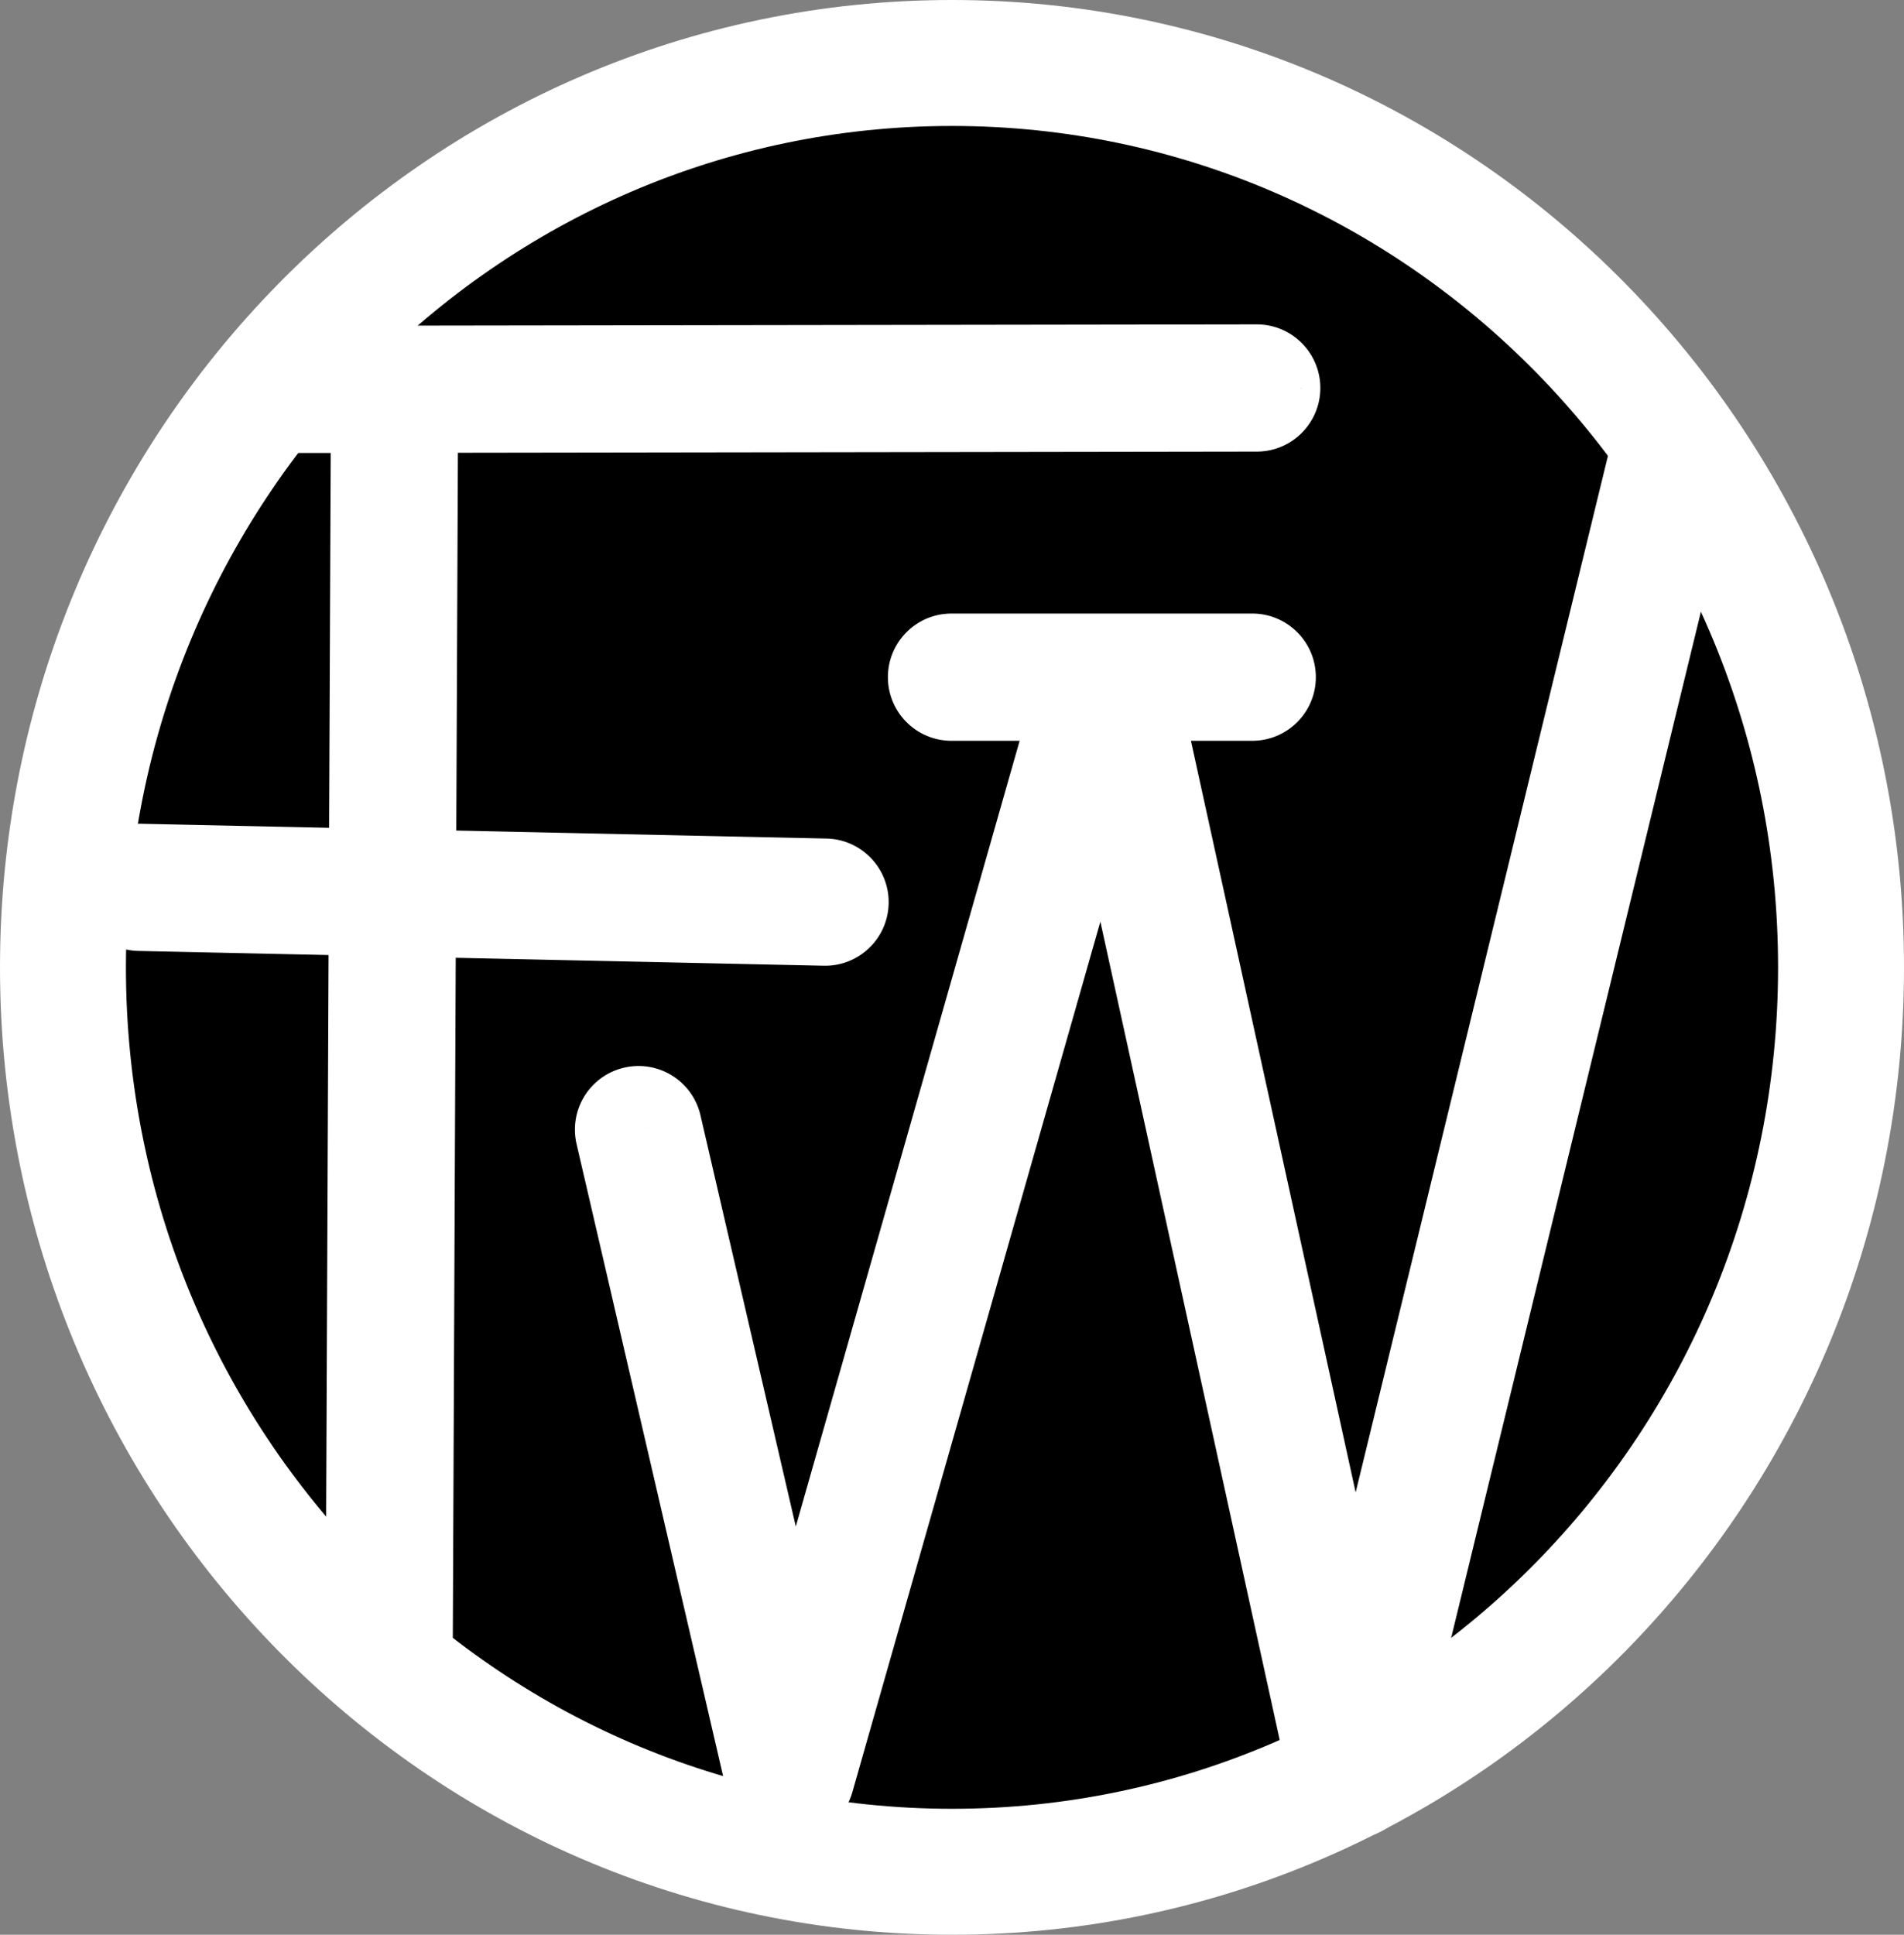 <?xml version="1.0" encoding="UTF-8"?>
<svg data-bbox="50 50 1412 1436" xmlns="http://www.w3.org/2000/svg" viewBox="0 0 1512 1536" height="1536" width="1512" data-type="ugc">
    <rect x="0" y="0" width="1512" height="1536" fill="#808080" stroke="none"/>
    <g>
        <path stroke-width="100" stroke="#ffffff" fill="#000000" d="M1462 768c0 396.54-316.087 718-706 718S50 1164.54 50 768 366.087 50 756 50s706 321.46 706 718z"/>
        <path fill="#ffffff" d="m220.5 309.16 50-.059-50 .059Zm.499-.501.073 50-.073-50Zm.002 1-.073-50 .073 50ZM998 308.524l-.073-50 .073 50Zm.5-.5 50-.056v-.011l-50 .067Zm-.501-.5-.073-50 .073 50ZM507.537 896.673l48.708-11.295v-.001l-48.708 11.296Zm-.964.265-48.708 11.293.001.002 48.707-11.295Zm118.876 512.642 48.708-11.29h-.001l-48.707 11.29Zm.595.36-13.263-48.21h-.02l13.283 48.21Zm.369-.62-48.708 11.29h.001l48.707-11.29Zm250.265-872.214-9.298 49.128 4.608.872h4.69v-50Zm6.249 0v50h3.735l3.694-.555-7.429-49.445Zm-6.426 0v50h4.773l4.686-.903-9.459-49.097Zm-.55 1 48.086 13.703 18.153-63.703h-66.239v50ZM627.853 1408.74l48.083 13.71.003-.01-48.086-13.7Zm.944.33-48.086-13.7 48.086 13.7Zm248.192-870.964v-50h-37.742l-10.343 36.298 48.085 13.702Zm5.588 0 48.84-10.706-8.613-39.294h-40.227v50Zm190.913 870.934 48.84-10.7v-.01l-48.84 10.71Zm.47.37 3.29-49.89-2.19-.15-2.2.05 1.1 49.99Zm.49-.36-48.58-11.83 48.58 11.83Zm254.03-1043.434 48.58 11.827v-.002l-48.58-11.825Zm-.96-.285 48.58 11.827v-.002l-48.58-11.825ZM1073.99 1406.69l-48.84 10.71 97.43 1.12-48.59-11.83ZM883.599 538.106v-50h-62.147l13.307 60.706 48.84-10.706Zm-.528-1-7.531 49.43 3.744.57h3.787v-50ZM110.5 704.451l-49.992-.885 49.992.885Zm.509-.489-1.083 49.988.004.001 1.079-49.989Zm-.018 1 1.079-49.988h-.001l-1.078 49.988Zm200.136 4.319 50 .216.211-49.143-49.132-1.061-1.079 49.988ZM308.595 1298l49.999.21-49.999-.21Zm.498.5-.221 50h.011l.21-50Zm.502-.5 49.999.22-49.999-.22Zm2.532-588.697 1.079-49.988-50.86-1.098-.218 50.871 49.999.215Zm343.071 7.405-1.079 49.988h.001l1.078-49.988Zm.017-1-1.079 49.988h.001l1.078-49.988Zm-343.084-7.405-49.999-.215-.212 49.143 49.132 1.06 1.079-49.988Zm1.708-397.013-49.999-.216v.001l49.999.215Zm-.498-.502.215-50-.215 50Zm-.502.498-49.999-.216 49.999.216Zm-1.708 396.995-1.078 49.989 50.859 1.097.219-50.871-50-.215ZM270.5 309.101c.032 27.332-22.094 49.518-49.428 49.558l-.146-100c-27.885.041-50.459 22.676-50.426 50.56l100-.118Zm-49.572-49.442c27.342-.04 49.539 22.097 49.572 49.442l-100 .118c.033 27.897 22.679 50.481 50.574 50.44l-.146-100Zm776.999-1.135-776.999 1.135.146 100 777-1.135-.147-100ZM948.5 308.079c-.03-27.321 22.086-49.515 49.427-49.555l.146 100c27.897-.04 50.457-22.682 50.427-50.556l-100 .111Zm49.572 49.445c-27.35.04-49.536-22.103-49.572-49.434l100-.133c-.04-27.883-22.67-50.473-50.574-50.433l.146 100Zm-777 1.135 777-1.135-.146-100-777 1.135.146 100Zm299.143 585.866c-27.126 7.468-55.028-9.143-61.385-36.557l97.415-22.591c-6.482-27.952-34.917-44.88-62.575-37.265l26.545 96.413Zm35.066-58.88c5.995 25.857-9.473 51.833-35.066 58.88l-26.545-96.413c-26.126 7.193-41.924 33.725-35.805 60.119l97.416-22.586Zm118.875 512.645L555.281 885.644l-97.415 22.589 118.875 512.647 97.415-22.59Zm-61.395-36.56c27.149-7.48 55.043 9.16 61.396 36.56l-97.416 22.58c6.477 27.94 34.904 44.9 62.586 37.27l-26.566-96.41Zm-35.055 58.88c-5.998-25.85 9.472-51.84 35.075-58.88l26.525 96.41c26.136-7.19 41.936-33.73 35.814-60.12l-97.414 22.59ZM458.83 907.967l118.875 512.643 97.415-22.59-118.875-512.642-97.415 22.589Zm417.848-320.861h6.249v-100h-6.249v100Zm9.282-.903a49.51 49.51 0 0 1-18.58.031l18.597-98.255a50.472 50.472 0 0 0-18.935.03l18.918 98.194Zm-130.35.903h120.891v-100H755.61v100Zm49.5-49.5c0 27.339-22.163 49.5-49.5 49.5v-100c-27.889 0-50.5 22.609-50.5 50.5h100Zm-49.5-49.5c27.337 0 49.5 22.161 49.5 49.5h-100c0 27.892 22.611 50.5 50.5 50.5v-100Zm120.341 0H755.61v100h120.341v-100ZM675.939 1422.44l248.098-870.631-96.171-27.405-248.099 870.636 96.172 27.4Zm-31.285-60.26c24.738 8.62 38.476 35.05 31.282 60.27l-96.166-27.42c-7.345 25.76 6.692 52.76 31.952 61.57l32.932-94.42Zm-63.943 33.19c7.801-27.38 37.044-42.58 63.943-33.19l-32.932 94.42c27.42 9.56 57.209-5.92 65.161-33.83l-96.172-27.4Zm248.193-870.966L580.711 1395.37l96.172 27.4 248.192-870.961-96.171-27.405Zm53.673-36.298h-5.588v100h5.588v-100Zm239.753 910.224L931.417 527.4l-97.681 21.412 190.914 870.928 97.68-21.41Zm-49.47-38.91c23.47-.51 44.36 15.59 49.47 38.92l-97.69 21.39c5.21 23.79 26.5 40.19 50.41 39.67l-2.19-99.98Zm-46.99 37.8c5.72-23.52 27.52-39.27 51.38-37.7l-6.58 99.78c24.31 1.61 46.52-14.44 52.36-38.43l-97.16-23.65ZM1279.9 353.788 1025.87 1397.22l97.16 23.66 254.03-1043.437-97.16-23.655Zm33.99 59.133c-25.28-7.504-40.23-33.511-33.99-59.131l97.16 23.651c6.37-26.156-8.9-52.725-34.72-60.387l-28.45 95.867Zm62.21-35.765c-6.7 27.52-35.07 43.819-62.21 35.765l28.45-95.867c-27.66-8.211-56.57 8.396-63.4 36.452l97.16 23.65ZM1122.58 1418.52 1376.1 377.158l-97.16-23.654-253.53 1041.356 97.17 23.66ZM834.759 548.812 1025.15 1417.4l97.69-21.42-190.4-868.58-97.681 21.412Zm159.674-60.706H883.599v100h110.834v-100Zm-49.5 49.5c0-27.339 22.163-49.5 49.5-49.5v100c27.887 0 50.497-22.608 50.497-50.5h-99.997Zm49.5 49.5c-27.337 0-49.5-22.161-49.5-49.5h99.997c0-27.891-22.61-50.5-50.497-50.5v100Zm-111.362 0h111.362v-100H883.071v100Zm7.285-.555c-4.931.741-9.926.73-14.816-.015l15.062-98.859a50.51 50.51 0 0 0-15.104-.016l14.858 98.89ZM160.492 705.336c-.485 27.409-23.155 49.208-50.566 48.614l2.166-99.976c-27.963-.606-51.09 21.631-51.584 49.592l99.984 1.77Zm-48.423-50.362c27.257.587 48.906 23.104 48.423 50.362l-99.984-1.77c-.492 27.811 21.596 50.785 49.406 51.384l2.155-99.976Zm200.137 4.319-200.136-4.319-2.158 99.976 200.136 4.32 2.158-99.977Zm46.388 638.917 2.533-588.713-99.999-.431-2.533 588.714 99.999.43Zm-49.28-49.71c27.334.12 49.398 22.38 49.28 49.71l-99.999-.43c-.12 27.89 22.39 50.6 50.277 50.72l.442-100Zm-49.719 49.29c.118-27.34 22.375-49.4 49.708-49.29l-.42 100c27.884.12 50.591-22.39 50.711-50.28l-99.999-.43Zm2.533-588.702-2.533 588.702 99.999.43 2.533-588.702-99.999-.43Zm394.148-42.369-343.07-7.404-2.158 99.976 343.071 7.405 2.157-99.977Zm-50.562 48.615c.485-27.415 23.16-49.206 50.561-48.615l-2.155 99.977c27.953.603 51.084-21.626 51.578-49.593l-99.984-1.769Zm48.423 50.362c-27.255-.588-48.905-23.102-48.423-50.362l99.984 1.769c.492-27.812-21.598-50.784-49.405-51.384l-2.156 99.977Zm-343.085-7.405 343.084 7.405 2.158-99.977-343.084-7.404-2.158 99.976ZM263.84 311.075l-1.708 397.013 99.999.43 1.708-397.013-99.999-.43Zm49.286 49.712c-27.337-.117-49.404-22.374-49.286-49.713l99.999.431c.12-27.891-22.393-50.597-50.283-50.717l-.43 99.999Zm49.713-49.286c-.118 27.338-22.375 49.404-49.713 49.286l.43-99.999c-27.889-.12-50.596 22.392-50.716 50.282l99.999.431Zm-1.708 396.995 1.708-396.995-99.999-.431-1.708 396.996 99.999.43ZM109.93 753.951l200.123 4.319 2.157-99.977-200.122-4.319-2.158 99.977Z"/>
    </g>
</svg>
